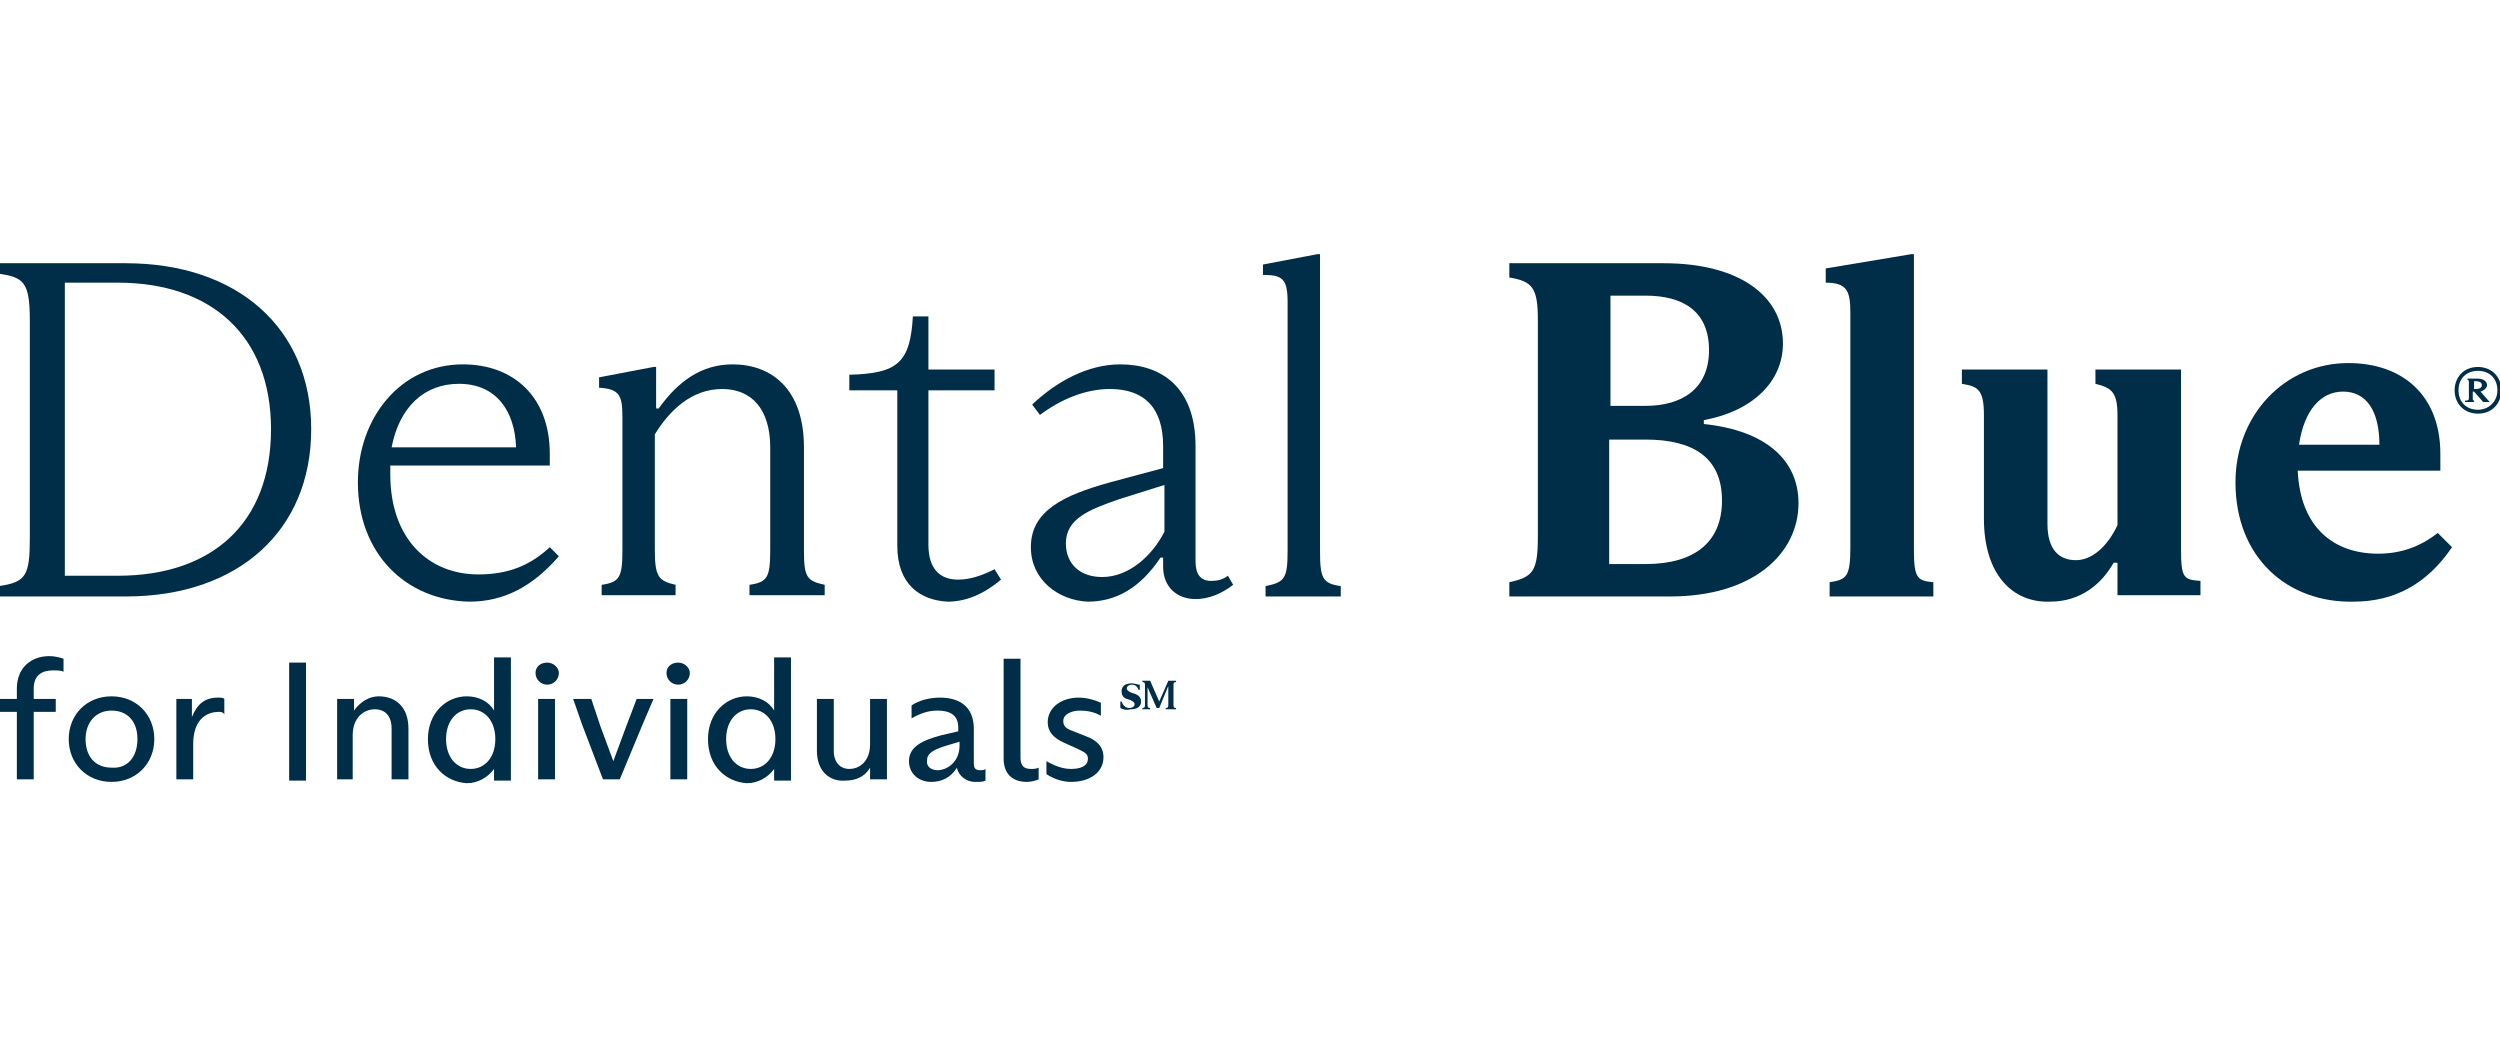 <?xml version="1.0" encoding="utf-8"?>
<!-- Generator: Adobe Illustrator 26.0.1, SVG Export Plug-In . SVG Version: 6.00 Build 0)  -->
<svg version="1.1" id="Layer_1" xmlns="http://www.w3.org/2000/svg" xmlns:xlink="http://www.w3.org/1999/xlink" x="0px" y="0px"
	 viewBox="0 0 192.8 40.2" height="80" style="enable-background:new 0 0 192.8 40.2;" xml:space="preserve">
<style type="text/css">
	.st0{fill:#002E48;}
</style>
<g>
	<g>
		<path class="st0" d="M189.3,10.2c0-1,0.7-1.8,1.8-1.8c1,0,1.8,0.7,1.8,1.8c0,1-0.7,1.8-1.8,1.8C190,12,189.3,11.2,189.3,10.2z
			 M192.6,10.2c0-0.9-0.6-1.5-1.5-1.5c-0.9,0-1.5,0.6-1.5,1.5c0,0.9,0.6,1.5,1.5,1.5C191.9,11.7,192.6,11.1,192.6,10.2z M190.4,10.8
			V9.6c0-0.1,0-0.2-0.1-0.2V9.3h0.8c0.4,0,0.7,0.2,0.7,0.5c0,0.2-0.2,0.4-0.5,0.5l0.7,0.8v0h-0.5l-0.7-0.8h-0.1v0.5
			c0,0.1,0,0.2,0.1,0.2v0.1h-0.7V11C190.4,11,190.4,10.9,190.4,10.8z M191.4,9.8c0-0.2-0.2-0.3-0.4-0.3h-0.2v0.6h0.2
			C191.2,10.1,191.4,10,191.4,9.8z"/>
	</g>
	<g>
		<g>
			<path class="st0" d="M86.4,34.7v-0.5h0.1c0.1,0.3,0.3,0.5,0.6,0.5c0.2,0,0.4-0.1,0.4-0.3c0-0.1-0.1-0.2-0.3-0.3l-0.3-0.1
				c-0.3-0.1-0.4-0.3-0.4-0.6c0-0.4,0.3-0.6,0.8-0.6c0.2,0,0.4,0.1,0.6,0.1v0.4h-0.1c-0.1-0.3-0.3-0.4-0.5-0.4
				c-0.2,0-0.4,0.1-0.4,0.3c0,0.1,0.1,0.2,0.3,0.3l0.3,0.1c0.3,0.1,0.5,0.3,0.5,0.6c0,0.4-0.3,0.6-0.8,0.6
				C86.8,34.9,86.6,34.8,86.4,34.7z"/>
			<path class="st0" d="M88.5,33.1L88.5,33.1l0,1.3c0,0.2,0,0.3,0.2,0.3v0.1h-0.6v-0.1c0.2,0,0.2-0.1,0.2-0.3v-1.4
				c0-0.2,0-0.3-0.2-0.3v-0.1h0.6l0.7,1.6h0l0.7-1.6h0.6v0.1c-0.2,0-0.2,0.1-0.2,0.3v1.4c0,0.2,0,0.3,0.2,0.3v0.1h-0.8v-0.1
				c0.2,0,0.2-0.1,0.2-0.3v-1.4h0l-0.7,1.7h-0.2L88.5,33.1z"/>
		</g>
		<g>
			<path class="st0" d="M1.3,38.1V35h-1.4v-1h1.4v-0.8c0-1.6,1.1-2.5,2.5-2.5c0.4,0,0.8,0.1,1.1,0.2v1c-0.2-0.1-0.5-0.1-0.8-0.1
				c-0.9,0-1.5,0.4-1.5,1.4V34h1.7v1H2.6v3.1v2.1H1.3V38.1z"/>
			<path class="st0" d="M5.3,37.1c0-1.9,1.4-3.3,3.3-3.3c1.9,0,3.3,1.4,3.3,3.3s-1.4,3.3-3.3,3.3C6.7,40.4,5.3,39,5.3,37.1z
				 M10.6,37.1c0-1.4-0.8-2.2-2-2.2c-1.2,0-2,0.9-2,2.2c0,1.4,0.8,2.2,2,2.2C9.8,39.4,10.6,38.5,10.6,37.1z"/>
			<path class="st0" d="M13.5,34h1.3v1.4h0c0.4-1,1-1.5,2-1.5c0.2,0,0.4,0,0.5,0.1v1.2C17.2,35,17,35,16.9,35c-1.1,0-2,0.7-2,2.5
				v0.6v2.1h-1.3v-2.1v-1.8V34z"/>
			<path class="st0" d="M22.3,37.4V34v-2.8h1.3V34v3.5v2.8h-1.3V37.4z"/>
			<path class="st0" d="M26,34h1.3v0.9h0c0.5-0.7,1.2-1.1,1.9-1.1c1.3,0,2.3,0.8,2.3,2.5v1.8v2.1h-1.3v-2.1v-1.8
				c0-1-0.5-1.5-1.3-1.5c-0.8,0-1.7,0.6-1.7,2v1.3v2.1H26v-2.1v-1.8V34z"/>
			<path class="st0" d="M33,37.1c0-2,1.4-3.3,3-3.3c0.9,0,1.7,0.4,2.1,1.1h0v-1.8v-2.3h1.3V38v2.3h-1.3v-0.9h0
				c-0.5,0.7-1.3,1.1-2.1,1.1C34.4,40.4,33,39.2,33,37.1z M38.2,37.1L38.2,37.1c0-1.4-0.8-2.3-1.9-2.3c-1.1,0-1.9,0.9-1.9,2.3
				s0.8,2.3,1.9,2.3C37.4,39.4,38.2,38.5,38.2,37.1z"/>
			<path class="st0" d="M41.3,32c0-0.5,0.4-0.8,0.9-0.8c0.5,0,0.9,0.4,0.9,0.8c0,0.5-0.4,0.9-0.9,0.9C41.7,32.9,41.3,32.5,41.3,32z
				 M42.8,40.2h-1.3v-2.1v-2V34h1.3v4.1V40.2z"/>
			<path class="st0" d="M44.2,34h1.4l0.7,2.1l1,2.7h0l1-2.7l0.8-2.1h1.3l-0.9,2.1l-1.7,4.1h-1.3l-1.6-4.2L44.2,34z"/>
			<path class="st0" d="M51.4,32c0-0.5,0.4-0.8,0.9-0.8c0.5,0,0.9,0.4,0.9,0.8c0,0.5-0.4,0.9-0.9,0.9C51.8,32.9,51.4,32.5,51.4,32z
				 M53,40.2h-1.3v-2.1v-2V34H53v4.1V40.2z"/>
			<path class="st0" d="M54.6,37.1c0-2,1.4-3.3,3-3.3c0.9,0,1.7,0.4,2.1,1.1h0v-1.8v-2.3H61V38v2.3h-1.3v-0.9h0
				c-0.5,0.7-1.3,1.1-2.1,1.1C56,40.4,54.6,39.2,54.6,37.1z M59.8,37.1L59.8,37.1c0-1.4-0.8-2.3-1.9-2.3c-1.1,0-1.9,0.9-1.9,2.3
				s0.8,2.3,1.9,2.3C59,39.4,59.8,38.5,59.8,37.1z"/>
			<path class="st0" d="M63,38v-1.9V34h1.3v4c0,0.9,0.5,1.4,1.2,1.4c0.8,0,1.6-0.6,1.6-1.9v-1.4V34h1.3v4v2.2h-1.3v-0.9h0
				c-0.4,0.7-1.1,1-1.9,1C64,40.4,63,39.6,63,38z"/>
			<path class="st0" d="M70.1,38.8c0-1.1,1-1.6,2.5-2l1.3-0.3v-0.3c0-1-0.7-1.3-1.6-1.3c-0.7,0-1.3,0.2-2,0.6v-1
				c0.6-0.4,1.4-0.6,2.2-0.6c1.5,0,2.6,0.7,2.6,2.4v2.7c0,0.4,0.2,0.5,0.5,0.5c0.1,0,0.3,0,0.4-0.1v0.9c-0.2,0.1-0.4,0.1-0.8,0.1
				c-0.7,0-1.3-0.5-1.4-1.1h0c-0.5,0.8-1.2,1.1-2,1.1C70.9,40.4,70.1,39.8,70.1,38.8z M72.3,39.5c0.7,0,1.7-0.6,1.7-1.9v-0.3l-1,0.3
				c-1,0.3-1.5,0.6-1.5,1.1C71.4,39.2,71.8,39.5,72.3,39.5z"/>
			<path class="st0" d="M77.4,38.6V33v-2.1h1.3v7.6c0,0.6,0.2,0.9,0.8,0.9c0.2,0,0.4,0,0.6-0.1v0.9c-0.2,0.1-0.6,0.2-0.9,0.2
				C78.1,40.4,77.4,39.8,77.4,38.6z"/>
			<path class="st0" d="M80.7,39.8v-1c0.7,0.4,1.3,0.6,1.9,0.6c0.7,0,1.3-0.2,1.3-0.8c0-0.4-0.3-0.5-0.9-0.8l-0.9-0.4
				c-0.9-0.4-1.3-0.9-1.3-1.6c0-1.1,1-1.9,2.4-1.9c0.6,0,1.3,0.2,1.7,0.4v1c-0.5-0.3-1.1-0.4-1.6-0.4c-0.7,0-1.3,0.3-1.3,0.8
				c0,0.4,0.2,0.6,0.8,0.8l1,0.4c0.8,0.3,1.3,0.8,1.3,1.6c0,1.2-1.1,1.9-2.5,1.9C82,40.4,81.3,40.2,80.7,39.8z"/>
		</g>
	</g>
	<g>
		<path class="st0" d="M-0.1,1.2V0.4h9.8c8.6,0,14.3,5,14.3,12.8c0,7.8-5.6,12.9-14.3,12.9h-9.8v-0.8C2,25,2.3,24.5,2.3,21.6V4.8
			C2.3,1.8,1.8,1.5-0.1,1.2z M20.9,13.2C20.9,6,16.3,1.9,9.1,1.9H5v22.6h4.1C16.3,24.5,20.9,20.5,20.9,13.2z"/>
		<path class="st0" d="M27.6,17.3c0-5,3.3-9.1,8.1-9.1c3.9,0,6.7,2.5,6.7,6.9V16H30.1v0.7c0,4.9,2.9,7.7,6.8,7.7
			c2.3,0,4-0.7,5.5-2.1l0.7,0.7c-2,2.3-4.2,3.5-6.9,3.5C31.3,26.4,27.6,22.8,27.6,17.3z M39.8,14.6c-0.1-2.9-1.6-4.9-4.4-4.9
			c-2.7,0-4.6,1.8-5.2,4.9H39.8z"/>
		<path class="st0" d="M46.2,10V9.2l4.2-0.8h0.2v3.2h0.2c1.5-2.1,3.3-3.4,5.7-3.4c3,0,5.5,1.9,5.5,6.4v7.9c0,2.1,0.2,2.4,1.6,2.7
			v0.8h-5.8v-0.8c1.4-0.2,1.6-0.6,1.6-2.7v-7.9c0-2.9-1.4-4.5-3.7-4.5c-2.4,0-4.1,1.7-5.2,3.5v8.9c0,2.1,0.3,2.4,1.6,2.7v0.8h-5.7
			v-0.8c1.4-0.2,1.6-0.6,1.6-2.7V12.3C48,10.6,47.8,10.1,46.2,10z"/>
		<path class="st0" d="M69.2,22.2V10.2h-3.7V9c3.7-0.1,4.7-0.9,4.9-4.5h1.2v4.1h5.1v1.6h-5.1v11.9c0,1.9,0.9,2.7,2.3,2.7
			c0.9,0,1.8-0.3,2.8-0.8l0.5,0.8c-1.3,1.1-2.7,1.7-4.1,1.7C71,26.4,69.2,25.2,69.2,22.2z"/>
		<path class="st0" d="M79.5,22.3c0-2.8,2.5-4,6.1-5l4.1-1.1v-1.7c0-3-1.5-4.4-4.1-4.4c-1.9,0-3.8,0.8-5.4,2l-0.6-0.8
			c1.9-1.8,4.3-3.1,6.8-3.1c3.1,0,5.8,1.7,5.8,6.3v8.9c0,1,0.4,1.5,1.2,1.5c0.5,0,0.9-0.1,1.3-0.4l0.4,0.7c-0.9,0.7-1.9,1.1-2.9,1.1
			c-1.4,0-2.5-0.9-2.5-2.5v-0.7h-0.2c-1.6,2.4-3.5,3.4-5.6,3.4C81.6,26.4,79.5,24.8,79.5,22.3z M85,24.6c2.1,0,3.9-1.7,4.8-3.5v-3.6
			l-3.5,1.1c-2.3,0.8-4.1,1.5-4.1,3.4C82.2,23.6,83.3,24.6,85,24.6z"/>
		<path class="st0" d="M99.3,22.5V3.4c0-1.8-0.4-2.1-1.9-2.1V0.5l4.2-0.8h0.2v22.9c0,2.1,0.2,2.5,1.6,2.7v0.8h-5.8v-0.8
			C99.1,25,99.3,24.7,99.3,22.5z"/>
		<path class="st0" d="M118.6,21.5V4.8c0-2.5-0.4-3-2.2-3.3V0.4h11.9c5.8,0,9.2,2.5,9.2,6.2c0,2.9-2.3,5.2-6.1,5.9v0.3
			c4.8,0.5,7.3,2.8,7.3,6.1c0,3.9-3.5,7.2-9.9,7.2h-12.4V25C118.2,24.6,118.6,24.2,118.6,21.5z M131.8,7.1c0-3-2-4.2-4.9-4.2h-2.7
			v8.5h2.7C129.7,11.4,131.8,10.1,131.8,7.1z M124.1,23.6h2.8c3.8,0,5.9-1.7,5.9-4.9c0-3.3-2.2-4.7-5.9-4.7h-2.8V23.6z"/>
		<path class="st0" d="M142.7,22.3v-18c0-1.7-0.2-2.4-1.9-2.4V0.8l6.6-1.1h0.2v22.7c0,2.2,0.2,2.5,1.5,2.6v1.1h-8V25
			C142.4,24.8,142.7,24.6,142.7,22.3z"/>
		<path class="st0" d="M153,20.1v-8c0-2-0.5-2.2-1.7-2.4V8.6h6.6v11.9c0,2,0.9,2.8,2.2,2.8c1.2,0,2.4-1,3.2-2.7v-8.5
			c0-1.8-0.5-2.1-1.7-2.4V8.6h6.6v13.8c0,2.3,0.2,2.4,1.5,2.5v1.1h-6.4v-2.5h-0.3c-0.9,1.6-2.5,3-4.9,3
			C155.2,26.6,153,24.4,153,20.1z"/>
		<path class="st0" d="M172.4,17.3c0-5.2,3.8-9.2,8.7-9.2c4.2,0,7.1,2.5,7.1,7v1.3h-11c0.2,4.4,2.8,6.4,6.2,6.4
			c1.7,0,3.2-0.5,4.6-1.6l1.1,1.1c-1.9,2.8-4.4,4.2-7.6,4.2C176.4,26.6,172.4,23.1,172.4,17.3z M183.5,14.4c0-2.6-1-4.1-2.8-4.1
			c-1.7,0-3,1.4-3.4,4.1H183.5z"/>
	</g>
</g>
</svg>

